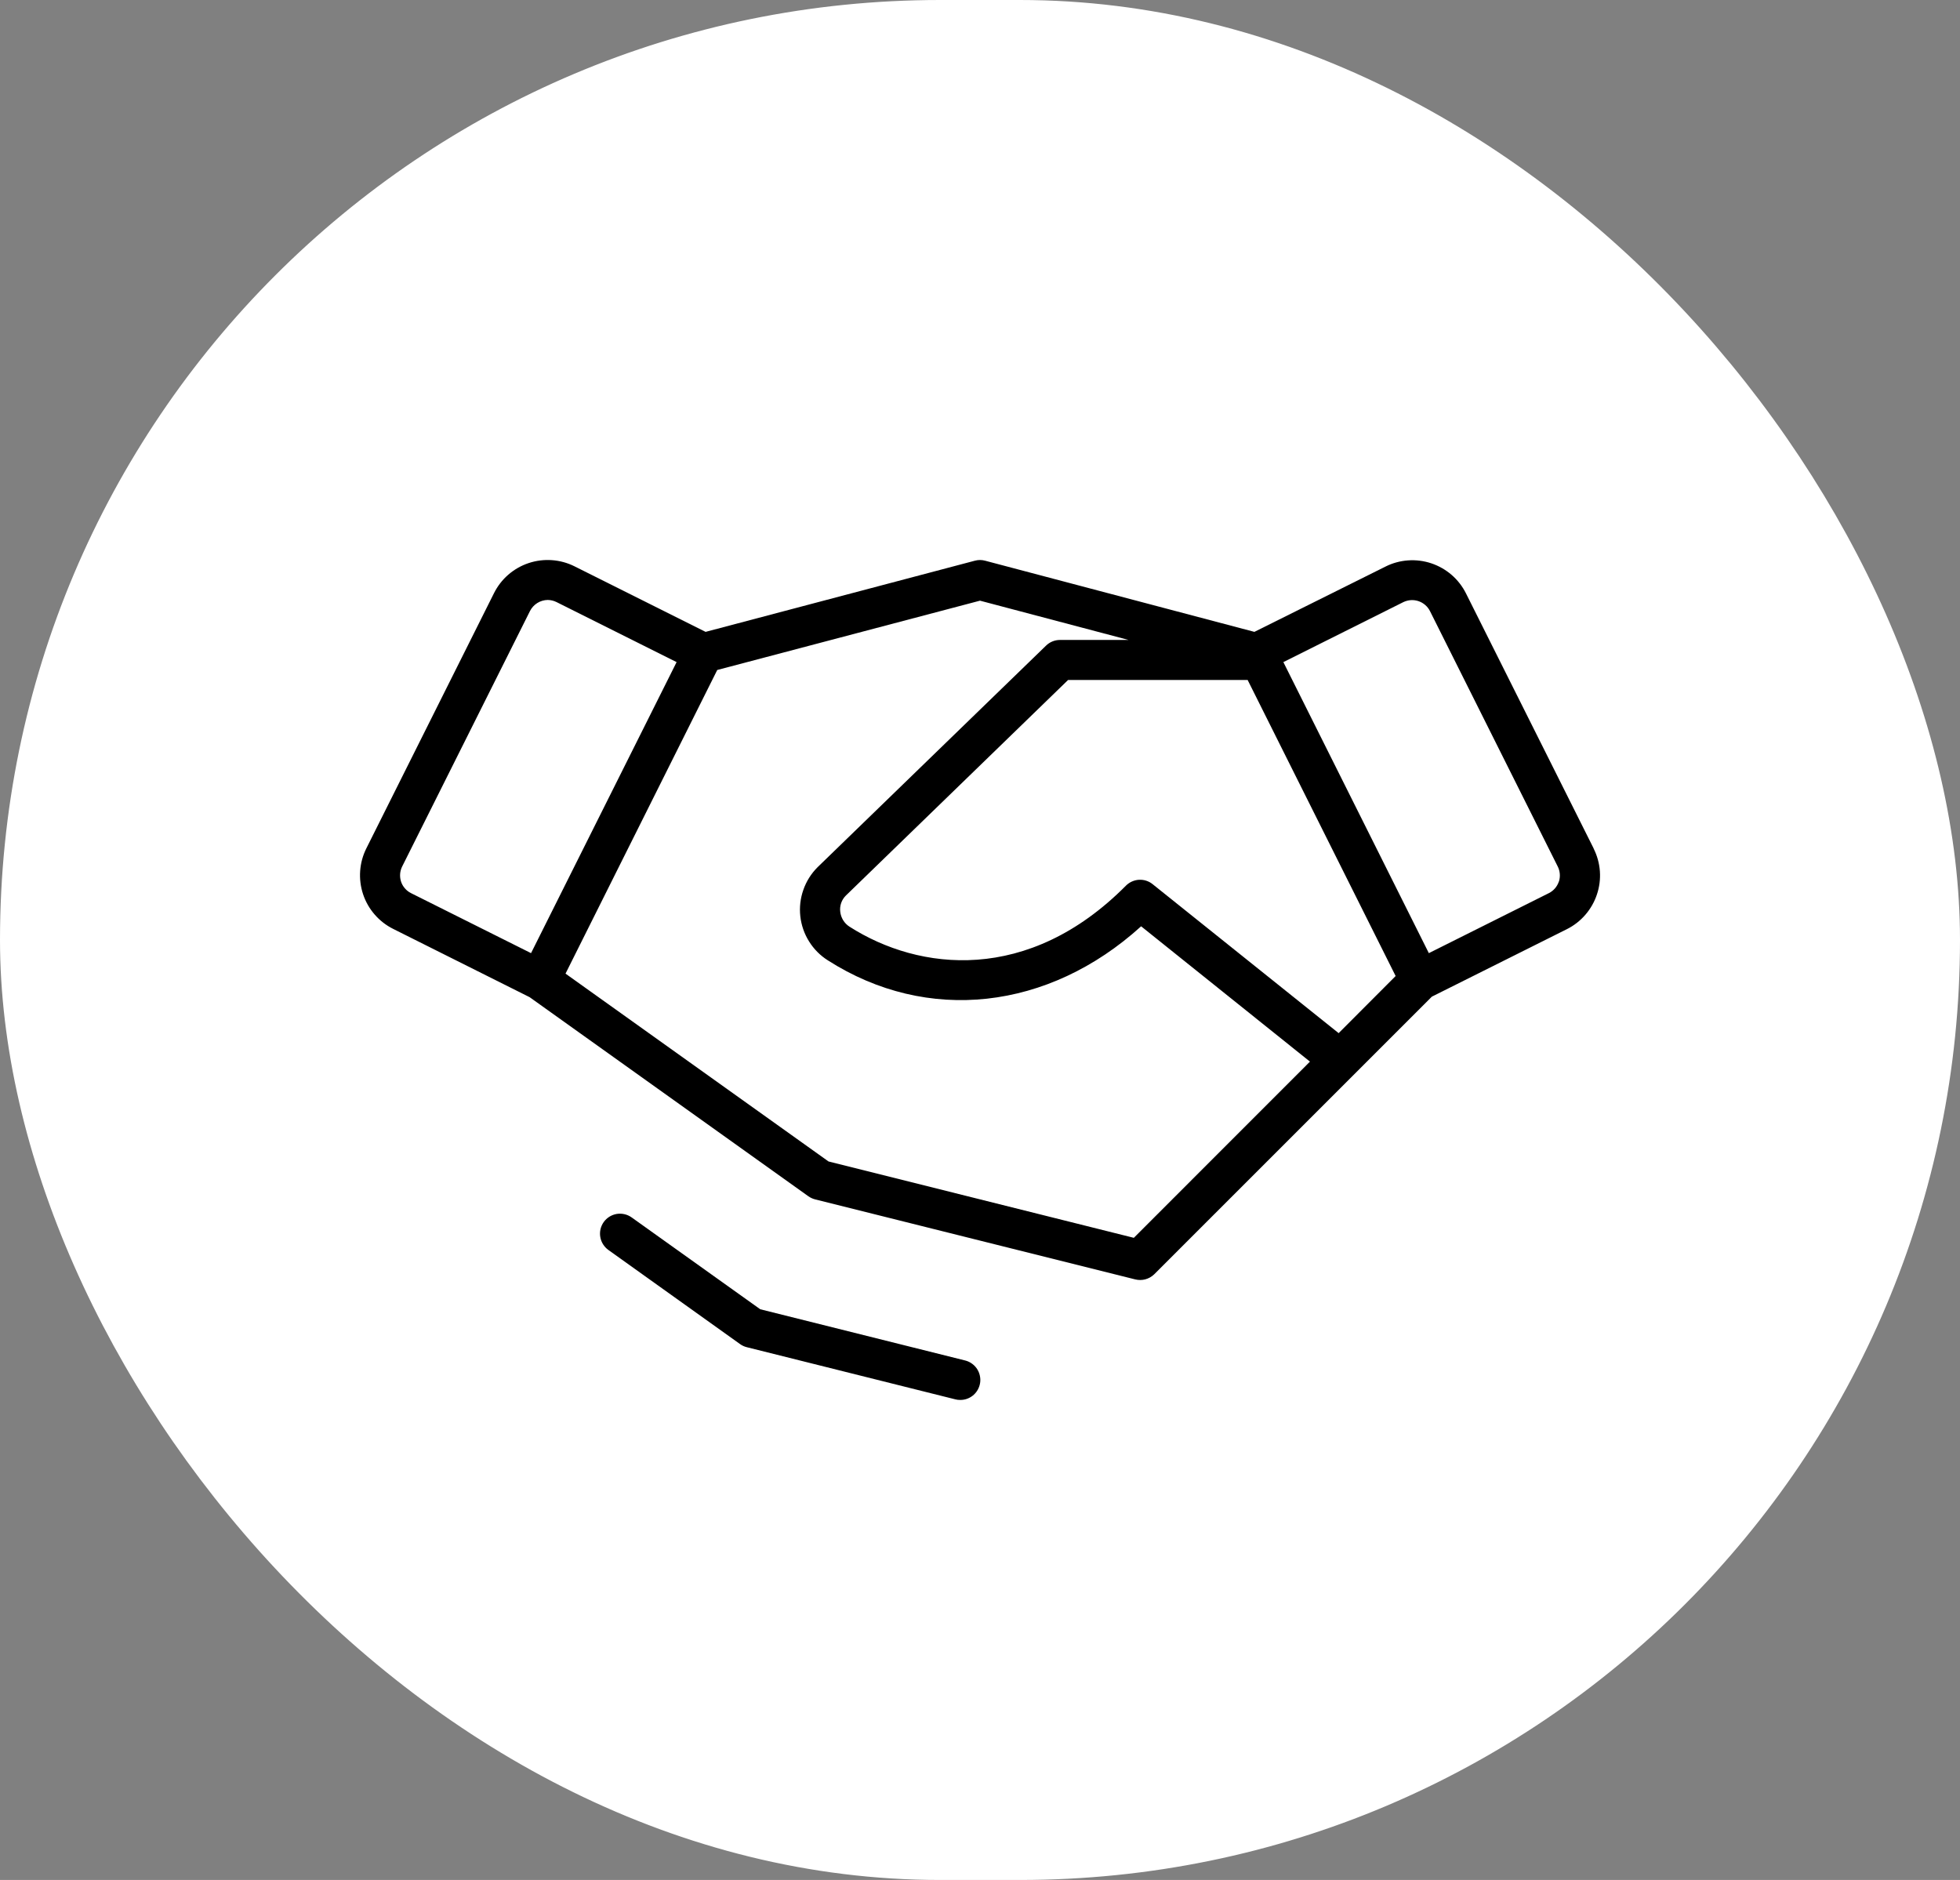 <?xml version="1.0" encoding="UTF-8"?> <svg xmlns="http://www.w3.org/2000/svg" width="49" height="47" viewBox="0 0 49 47" fill="none"><rect x="0" y="0" width="49" height="47" fill="#808080" stroke="none"/><rect x="0.5" y="0.5" width="48" height="46" rx="23" fill="white"></rect><rect x="0.5" y="0.5" width="48" height="46" rx="23" stroke="white"></rect><path d="M39.841 21.211L36.65 14.836C36.562 14.66 36.44 14.502 36.291 14.373C36.142 14.244 35.969 14.146 35.782 14.083C35.595 14.021 35.398 13.996 35.202 14.01C35.005 14.024 34.813 14.076 34.637 14.165L31.36 15.797L24.625 14.017C24.543 13.995 24.456 13.995 24.375 14.017L17.64 15.797L14.362 14.158C14.186 14.07 13.994 14.018 13.797 14.004C13.601 13.99 13.404 14.015 13.217 14.077C13.03 14.139 12.857 14.238 12.708 14.367C12.559 14.496 12.438 14.653 12.35 14.829L9.158 21.211C9.07 21.387 9.018 21.579 9.004 21.775C8.99 21.972 9.015 22.169 9.077 22.356C9.139 22.543 9.238 22.716 9.367 22.864C9.496 23.013 9.653 23.135 9.83 23.223L13.241 24.93L20.209 29.907C20.26 29.943 20.318 29.97 20.378 29.985L28.378 31.985C28.462 32.006 28.549 32.006 28.632 31.984C28.715 31.962 28.792 31.919 28.853 31.86L35.796 24.917L39.171 23.23C39.347 23.142 39.504 23.02 39.633 22.871C39.762 22.722 39.861 22.549 39.923 22.362C39.986 22.175 40.011 21.978 39.997 21.782C39.983 21.585 39.93 21.393 39.842 21.217L39.841 21.211ZM33.466 25.829L28.816 22.105C28.72 22.027 28.598 21.988 28.475 21.995C28.352 22.002 28.235 22.055 28.148 22.142C25.712 24.597 22.981 24.281 21.237 23.167C21.173 23.126 21.119 23.071 21.079 23.006C21.039 22.941 21.014 22.868 21.006 22.792C20.997 22.719 21.005 22.645 21.029 22.576C21.053 22.506 21.093 22.443 21.145 22.391L26.702 17H31.191L34.891 24.401L33.466 25.829ZM10.026 22.04C9.986 21.916 9.996 21.781 10.053 21.665L13.249 15.277C13.291 15.194 13.354 15.125 13.432 15.076C13.51 15.027 13.6 15.001 13.692 14.999C13.769 15 13.845 15.018 13.915 15.053L16.915 16.553L13.276 23.829L10.276 22.329C10.217 22.3 10.165 22.259 10.122 22.209C10.079 22.16 10.046 22.102 10.026 22.04ZM28.346 30.946L20.713 29.037L14.138 24.341L17.931 16.75L24.5 15.017L28.215 15.999H26.5C26.369 15.999 26.244 16.05 26.151 16.141L20.438 21.682C20.279 21.841 20.158 22.034 20.084 22.246C20.009 22.458 19.983 22.684 20.008 22.908C20.033 23.131 20.107 23.346 20.227 23.537C20.346 23.728 20.506 23.889 20.696 24.009C23.181 25.598 26.212 25.259 28.528 23.158L32.749 26.541L28.346 30.946ZM38.971 22.04C38.95 22.102 38.917 22.16 38.875 22.209C38.832 22.259 38.779 22.3 38.721 22.329L35.721 23.829L32.084 16.553L35.084 15.053C35.203 14.996 35.339 14.987 35.463 15.029C35.587 15.071 35.69 15.16 35.749 15.277L38.941 21.658C39.002 21.776 39.013 21.913 38.973 22.04H38.971ZM24.492 34.624C24.464 34.732 24.402 34.827 24.314 34.895C24.226 34.963 24.118 35 24.007 34.999C23.965 35 23.923 34.995 23.882 34.984L18.672 33.681C18.611 33.666 18.553 33.64 18.502 33.603L15.21 31.25C15.102 31.172 15.029 31.056 15.007 30.925C14.985 30.794 15.016 30.66 15.093 30.552C15.17 30.444 15.287 30.371 15.418 30.349C15.549 30.328 15.683 30.359 15.791 30.436L19.006 32.732L24.131 34.013C24.195 34.029 24.255 34.058 24.308 34.098C24.361 34.137 24.405 34.187 24.439 34.244C24.472 34.3 24.494 34.363 24.503 34.429C24.513 34.494 24.509 34.561 24.492 34.624Z" fill="black"></path></svg> 